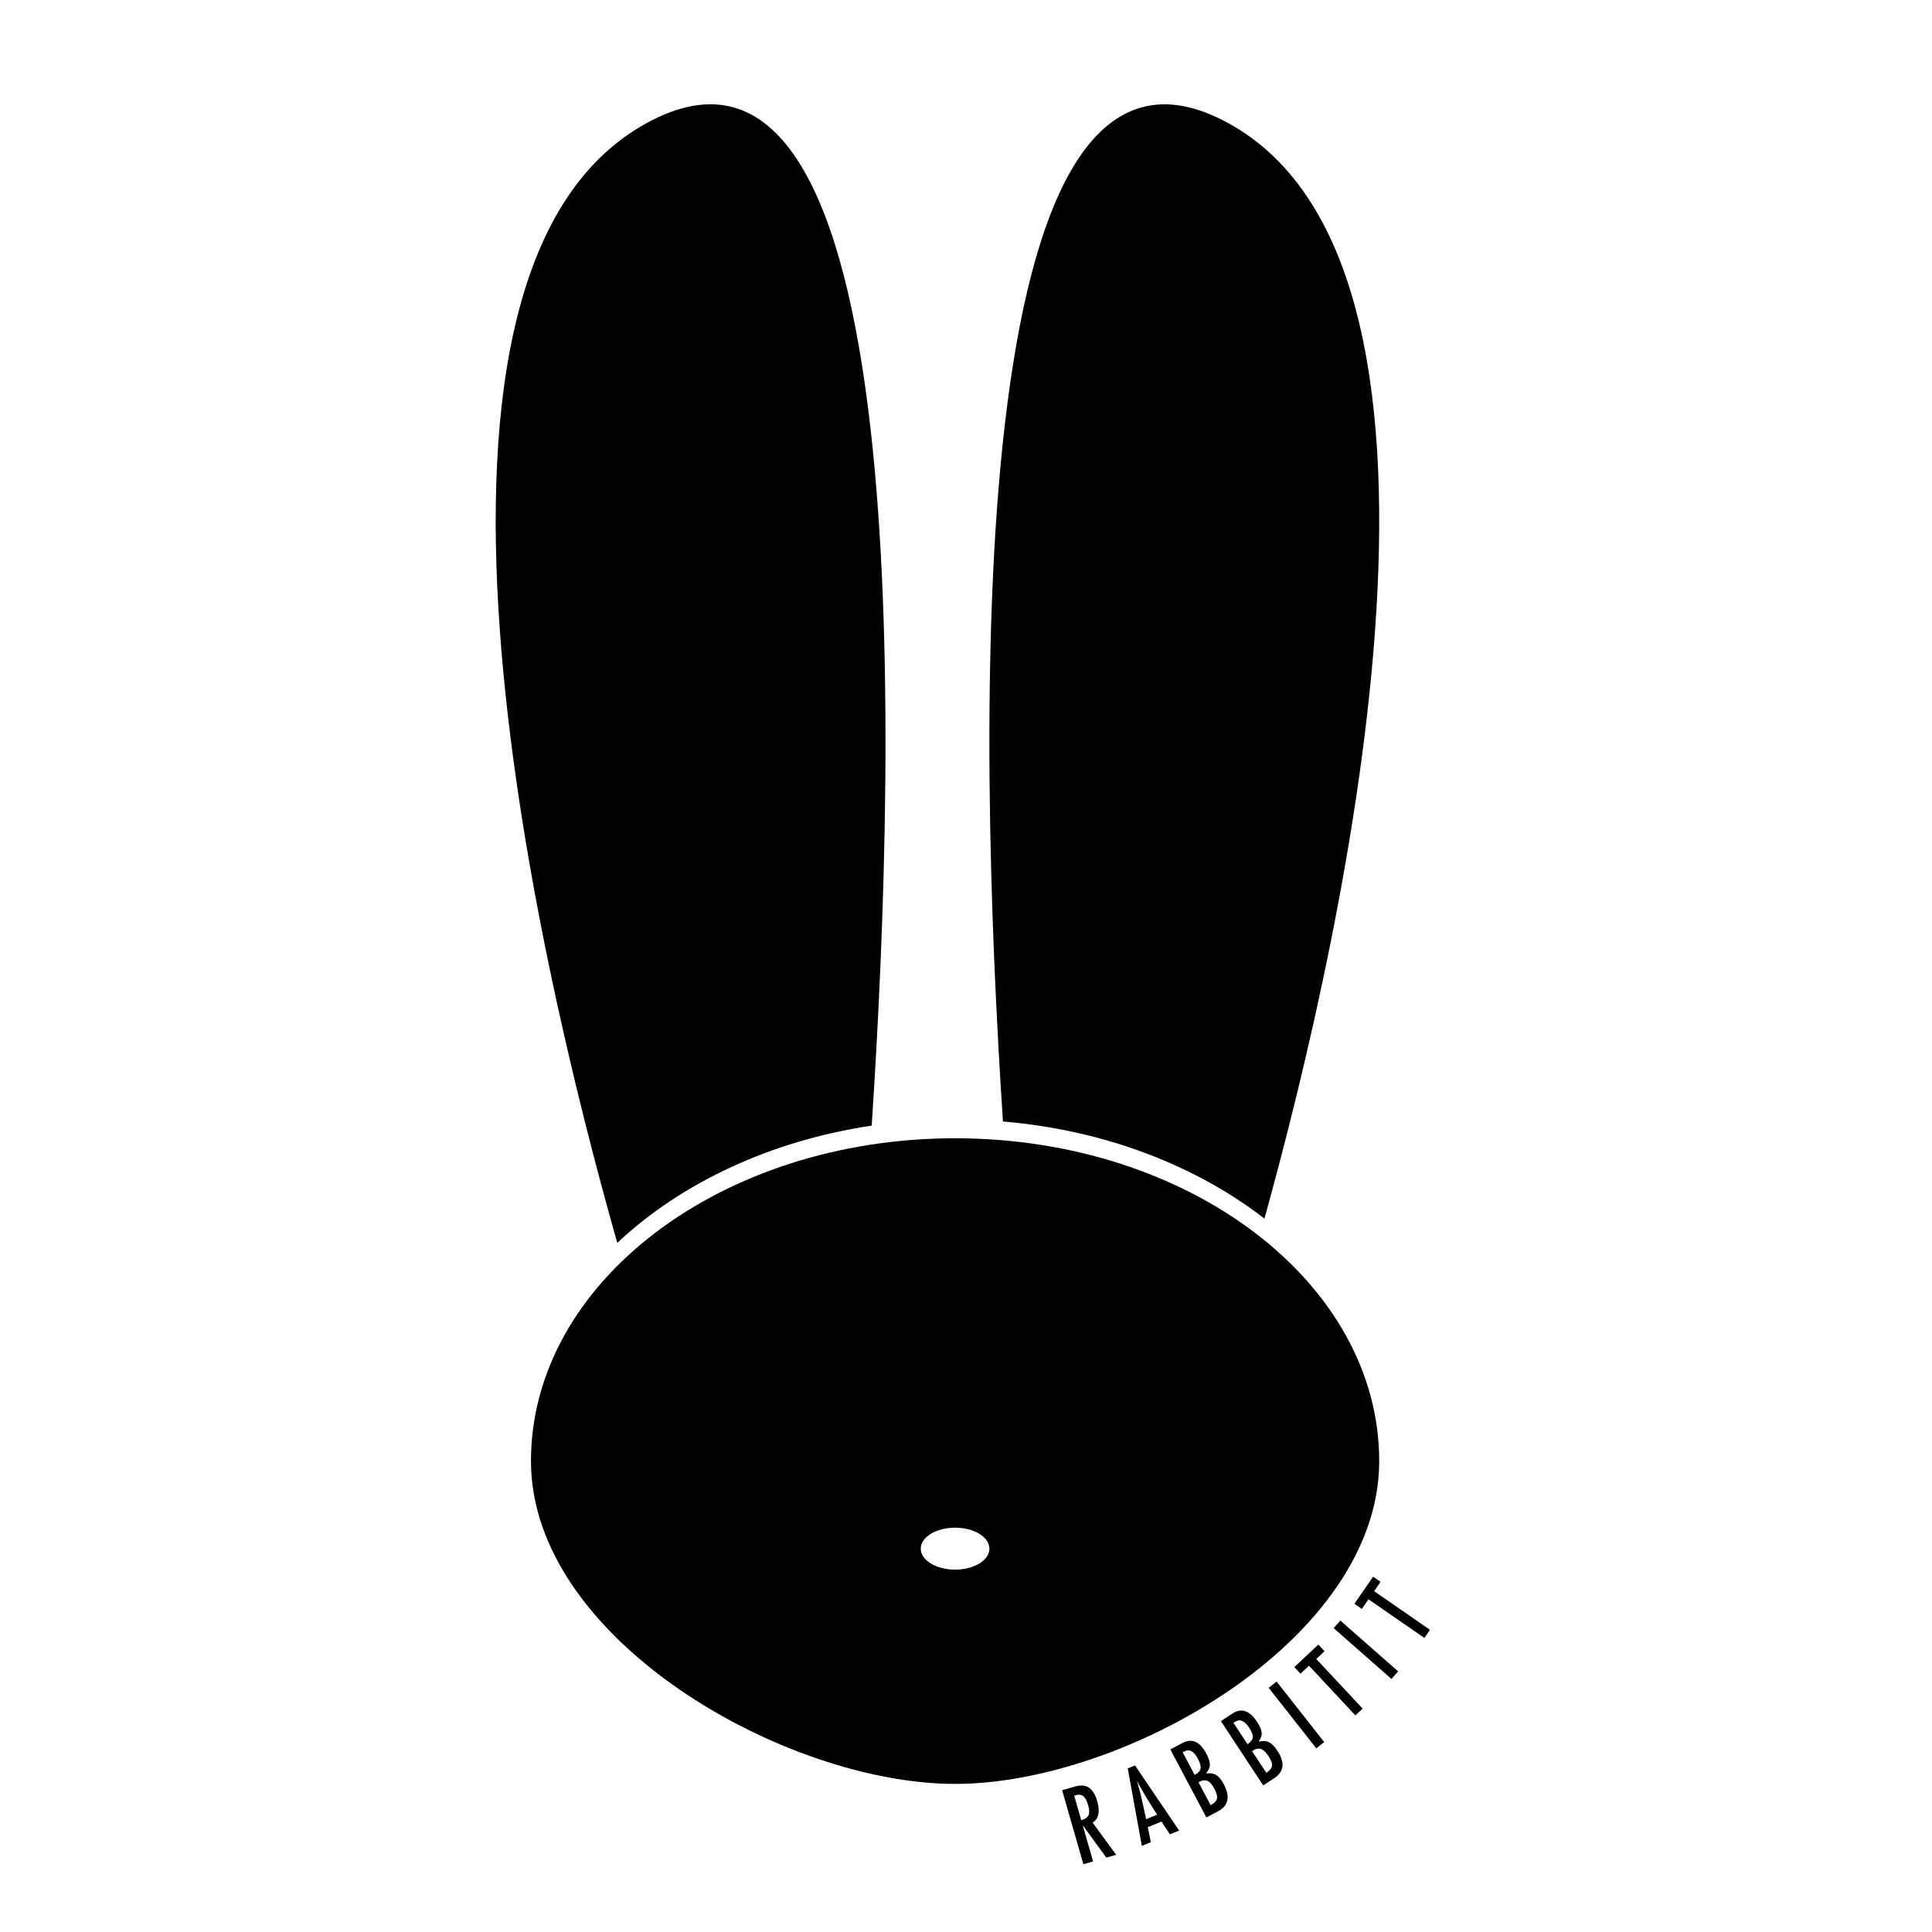 <?xml version="1.0" encoding="utf-8"?>
<!-- Generator: Adobe Illustrator 26.2.1, SVG Export Plug-In . SVG Version: 6.00 Build 0)  -->
<svg version="1.1" id="图层_1" xmlns="http://www.w3.org/2000/svg" xmlns:xlink="http://www.w3.org/1999/xlink" x="0px" y="0px"
	 viewBox="0 0 650 650" style="enable-background:new 0 0 650 650;" xml:space="preserve">
<g>
	<path d="M293.27,378.7c8.81-132.92,14.34-382.89-73.66-338.37c-94.49,47.81-38.78,283.23-11.93,377.82
		C228.95,398.14,258.99,383.83,293.27,378.7z"/>
</g>
<g>
	<path d="M425.41,409.99c27.52-99.31,77.65-323.17-14.23-369.65c-87.69-44.36-82.51,203.71-73.75,336.97
		C371.67,380.19,402.39,392.16,425.41,409.99z"/>
</g>
<g>
	<path d="M357.34,602.3l4.31-1.24c1.78-0.51,3.23-0.46,4.35,0.16c1.42,0.81,2.47,2.38,3.14,4.7c0.51,1.78,0.63,3.3,0.36,4.55
		c-0.27,1.25-0.91,2.15-1.91,2.72l7.94,10.83l-3.32,0.95l-7.95-10.91l3.5,12.19l-3.27,0.94L357.34,602.3z M363.78,612.39
		c1.27-0.36,2.08-0.92,2.43-1.67c0.35-0.75,0.32-1.84-0.09-3.27c-0.22-0.77-0.47-1.42-0.73-1.94c-0.27-0.52-0.57-0.91-0.9-1.19
		c-0.33-0.28-0.71-0.44-1.13-0.5c-0.42-0.05-0.88-0.01-1.4,0.14l-0.55,0.16L363.78,612.39z"/>
	<path d="M379.41,594.97l2.45-1.01l14.85,21.91l-3.12,1.28l-2.8-4.31l-4.63,1.9l1.03,5.04l-3.03,1.24L379.41,594.97z M389.32,610.52
		l-2.26-3.53c-1.53-2.41-3.05-5.02-4.55-7.85c0.45,1.5,0.87,3.03,1.25,4.59c0.38,1.57,0.76,3.24,1.14,5.02l0.69,3.31L389.32,610.52z
		"/>
	<path d="M393.75,588.57l4.08-2.16c3.19-1.69,5.86-0.5,8.01,3.56c0.82,1.55,1.22,2.81,1.21,3.78c-0.02,0.97-0.45,1.93-1.3,2.87
		c1.47-0.14,2.62,0.05,3.48,0.59c0.86,0.52,1.69,1.55,2.5,3.08c2.22,4.2,1.58,7.23-1.93,9.09l-3.93,2.08L393.75,588.57z
		 M401.92,597.15c1.17-0.62,1.83-1.32,1.99-2.12c0.14-0.82-0.17-1.97-0.94-3.43c-1.31-2.47-2.83-3.25-4.56-2.33l-0.23,0.12
		l-0.13,0.07c-0.08,0.04-0.12,0.07-0.14,0.09L401.92,597.15z M407.3,607.33c1.23-0.65,1.94-1.38,2.13-2.17
		c0.18-0.79-0.1-1.9-0.85-3.33c-0.77-1.46-1.56-2.36-2.36-2.68c-0.8-0.34-1.8-0.19-3,0.45L407.3,607.33z"/>
	<path d="M410.76,579.05l3.85-2.54c3.02-1.98,5.79-1.06,8.31,2.78c0.97,1.47,1.49,2.68,1.56,3.65c0.08,0.97-0.26,1.96-1.02,2.98
		c1.45-0.28,2.62-0.2,3.52,0.26c0.9,0.44,1.83,1.38,2.78,2.83c2.61,3.97,2.26,7.05-1.05,9.23l-3.72,2.45L410.76,579.05z
		 M419.71,586.82c1.1-0.73,1.7-1.49,1.78-2.3c0.07-0.83-0.36-1.94-1.27-3.32c-1.54-2.34-3.13-2.96-4.76-1.89l-0.22,0.14l-0.12,0.08
		c-0.07,0.05-0.12,0.08-0.13,0.1L419.71,586.82z M426.04,596.44c1.17-0.77,1.8-1.55,1.91-2.36c0.11-0.81-0.28-1.88-1.17-3.23
		c-0.91-1.38-1.78-2.2-2.61-2.44c-0.82-0.26-1.81-0.02-2.94,0.73L426.04,596.44z"/>
	<path d="M426.83,567.84l2.67-2.1l16.01,20.36l-2.67,2.1L426.83,567.84z"/>
	<path d="M435.45,560.87l8.09-7.56l2.08,2.23l-2.78,2.6l15.6,16.7l-2.44,2.28l-15.6-16.7l-2.87,2.68L435.45,560.87z"/>
	<path d="M448.69,547.76l2.25-2.55l19.45,17.11l-2.25,2.55L448.69,547.76z"/>
	<path d="M455.67,539.57l6.3-9.11l2.51,1.74l-2.17,3.13l18.8,13l-1.9,2.74l-18.8-13l-2.23,3.23L455.67,539.57z"/>
</g>
<path d="M321.33,382.96c-78.81,0-142.69,48.63-142.69,108.61c0,59.98,85.48,108.61,142.69,108.61s142.69-48.63,142.69-108.61
	C464.02,431.59,400.14,382.96,321.33,382.96z M321.33,528.09c-6.38,0-11.55-3.16-11.55-7.06c0-3.9,5.17-7.06,11.55-7.06
	c6.38,0,11.55,3.16,11.55,7.06C332.88,524.92,327.71,528.09,321.33,528.09z"/>
</svg>
